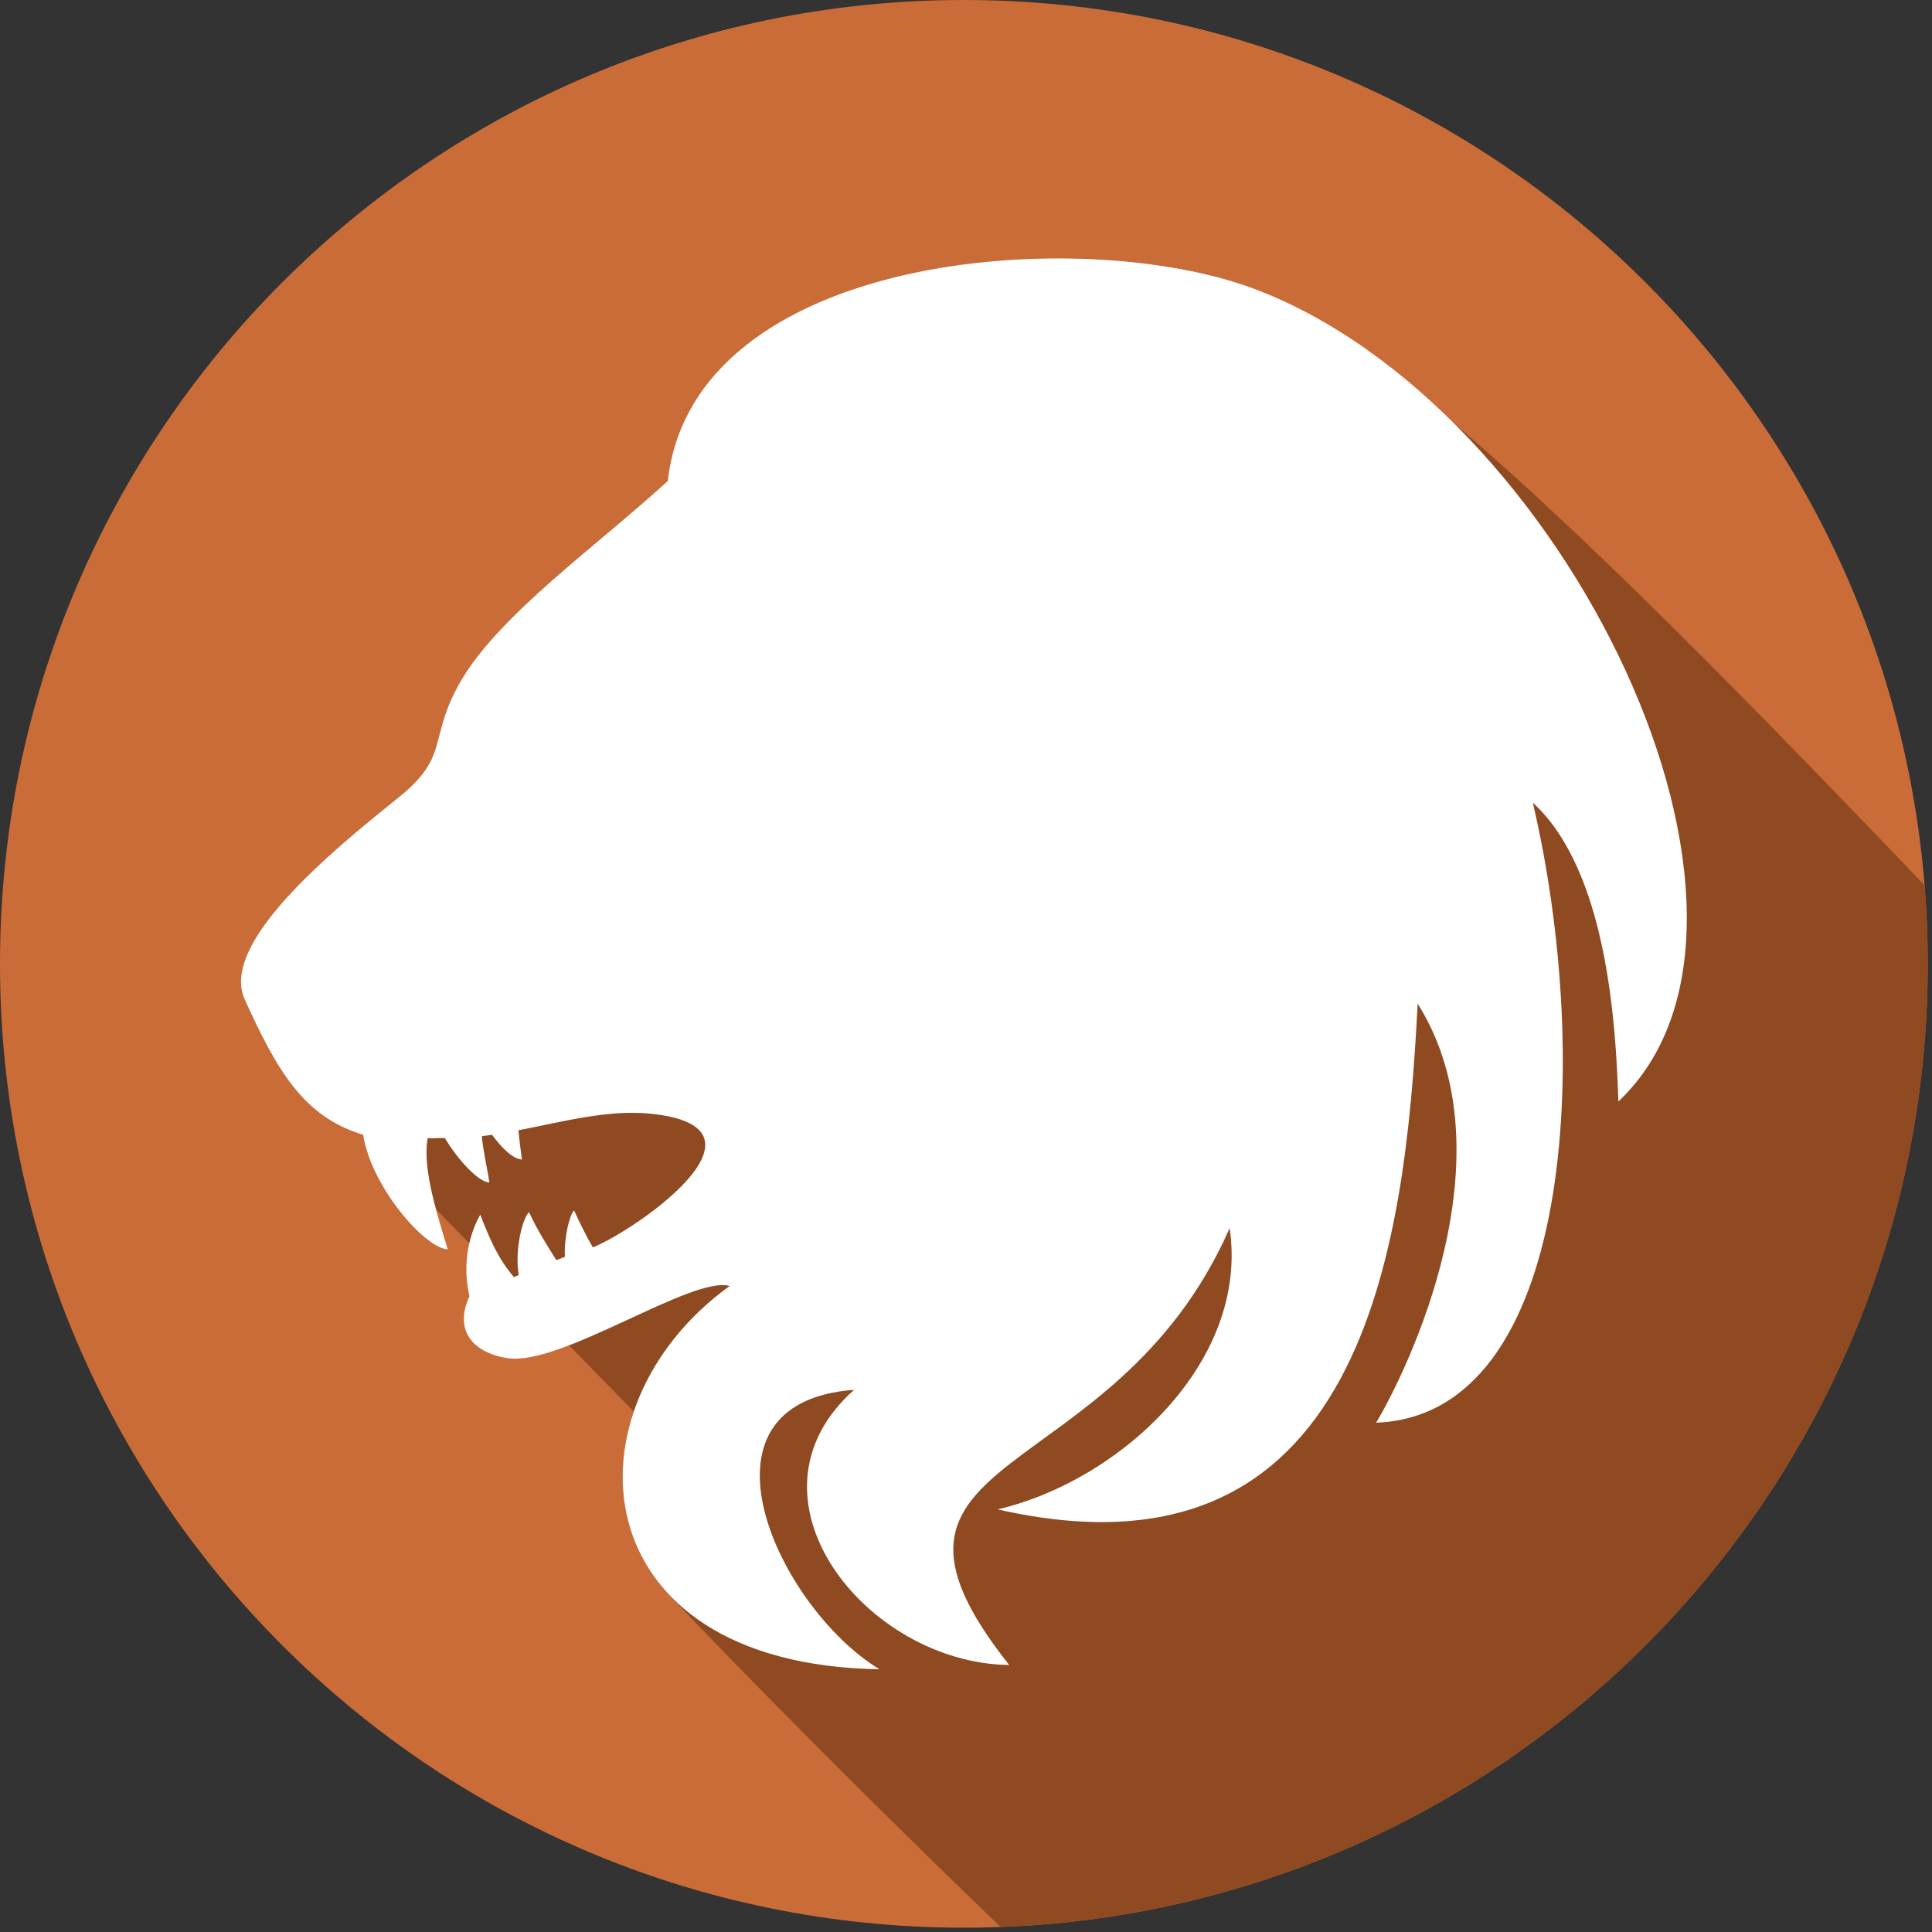 <?xml version="1.0" encoding="UTF-8"?>
<svg width="48px" height="48px" viewBox="0 0 48 48" version="1.1" xmlns="http://www.w3.org/2000/svg" xmlns:xlink="http://www.w3.org/1999/xlink">
    <rect x="0" y="0" width="48" height="48" fill="#333333" stroke="none"/>
    <!-- Generator: Sketch 43.2 (39069) - http://www.bohemiancoding.com/sketch -->
    <title>leo</title>
    <desc>Created with Sketch.</desc>
    <defs></defs>
    <g id="Page-1" stroke="none" stroke-width="1" fill="none" fill-rule="evenodd">
        <g id="zodiac-horoscope-signs-in-flat-icon-style-[Converted]" transform="translate(0, -50)">
            <g id="leo" transform="translate(0, 50)">
                <path d="M23.947,0 C37.173,0 47.894,10.722 47.894,23.947 C47.894,37.172 37.173,47.893 23.947,47.893 C10.721,47.893 0,37.173 0,23.947 C0,10.721 10.722,0 23.947,0 L23.947,0 Z" id="Shape" fill="#CA6C38"></path>
                <path d="M24.857,47.874 C20.733,43.91 16.968,40.023 16.497,39.48 C15.429,38.249 15.22,36.613 15.746,35.069 L9.022,28.192 C7.527,27.745 6.865,26.561 6.079,24.829 C5.451,23.444 8.185,21.187 9.904,19.81 C11.208,18.764 10.616,18.333 11.459,16.901 C12.426,15.258 14.797,13.588 16.59,11.949 C17.235,6.253 26.875,5.568 31.146,7.169 C34.601,8.464 40.715,14.567 47.815,21.994 C47.867,22.638 47.895,23.289 47.895,23.947 C47.894,36.867 37.661,47.396 24.857,47.874 L24.857,47.874 Z" id="Shape" fill="#8F4A21"></path>
                <path d="M40.208,27.366 C40.146,25.467 39.932,21.636 38.082,19.941 C39.578,26.317 39.08,35.163 34.19,35.346 C34.956,34.063 37.587,28.7 35.221,24.934 C34.915,31.015 33.864,39.57 24.788,37.5 C27.836,36.785 31.04,33.827 30.55,30.514 C27.655,37.091 20.744,35.905 25.073,41.366 C21.516,41.323 18.224,37.194 21.221,34.529 C16.95,34.847 19.349,39.958 21.85,41.472 C14.372,41.356 13.93,34.979 18.128,31.95 C17.199,31.684 13.942,33.945 12.615,33.743 C11.681,33.601 11.29,32.991 11.665,32.205 C11.462,31.349 11.687,30.61 11.932,30.179 C12.185,30.826 12.377,31.269 12.767,31.729 L12.887,31.681 C12.781,31.029 12.991,30.251 13.144,30.116 C13.356,30.576 13.577,30.913 13.822,31.309 C13.888,31.283 13.96,31.255 14.034,31.227 C14.012,30.733 14.155,30.17 14.263,30.074 C14.41,30.394 14.564,30.706 14.729,30.991 C15.795,30.564 19.492,28.004 16.159,27.669 C15.098,27.563 13.996,27.867 12.88,28.082 C12.902,28.32 12.933,28.562 12.968,28.807 C12.764,28.801 12.487,28.554 12.226,28.194 C12.142,28.206 12.057,28.217 11.972,28.228 C11.995,28.56 12.109,29.035 12.158,29.378 C11.887,29.369 11.378,28.819 11.052,28.274 C10.927,28.271 10.75,28.287 10.625,28.275 C10.504,28.97 10.786,29.947 11.124,31.038 C10.568,31.024 9.224,29.492 9.022,28.193 C7.527,27.746 6.865,26.562 6.079,24.83 C5.451,23.445 8.185,21.188 9.904,19.811 C11.208,18.765 10.616,18.334 11.459,16.902 C12.426,15.259 14.797,13.589 16.59,11.95 C17.235,6.254 26.875,5.569 31.146,7.17 C38.919,10.083 45.002,22.846 40.208,27.366 L40.208,27.366 Z" id="Shape" fill="#FFFFFF"></path>
            </g>
        </g>
    </g>
</svg>